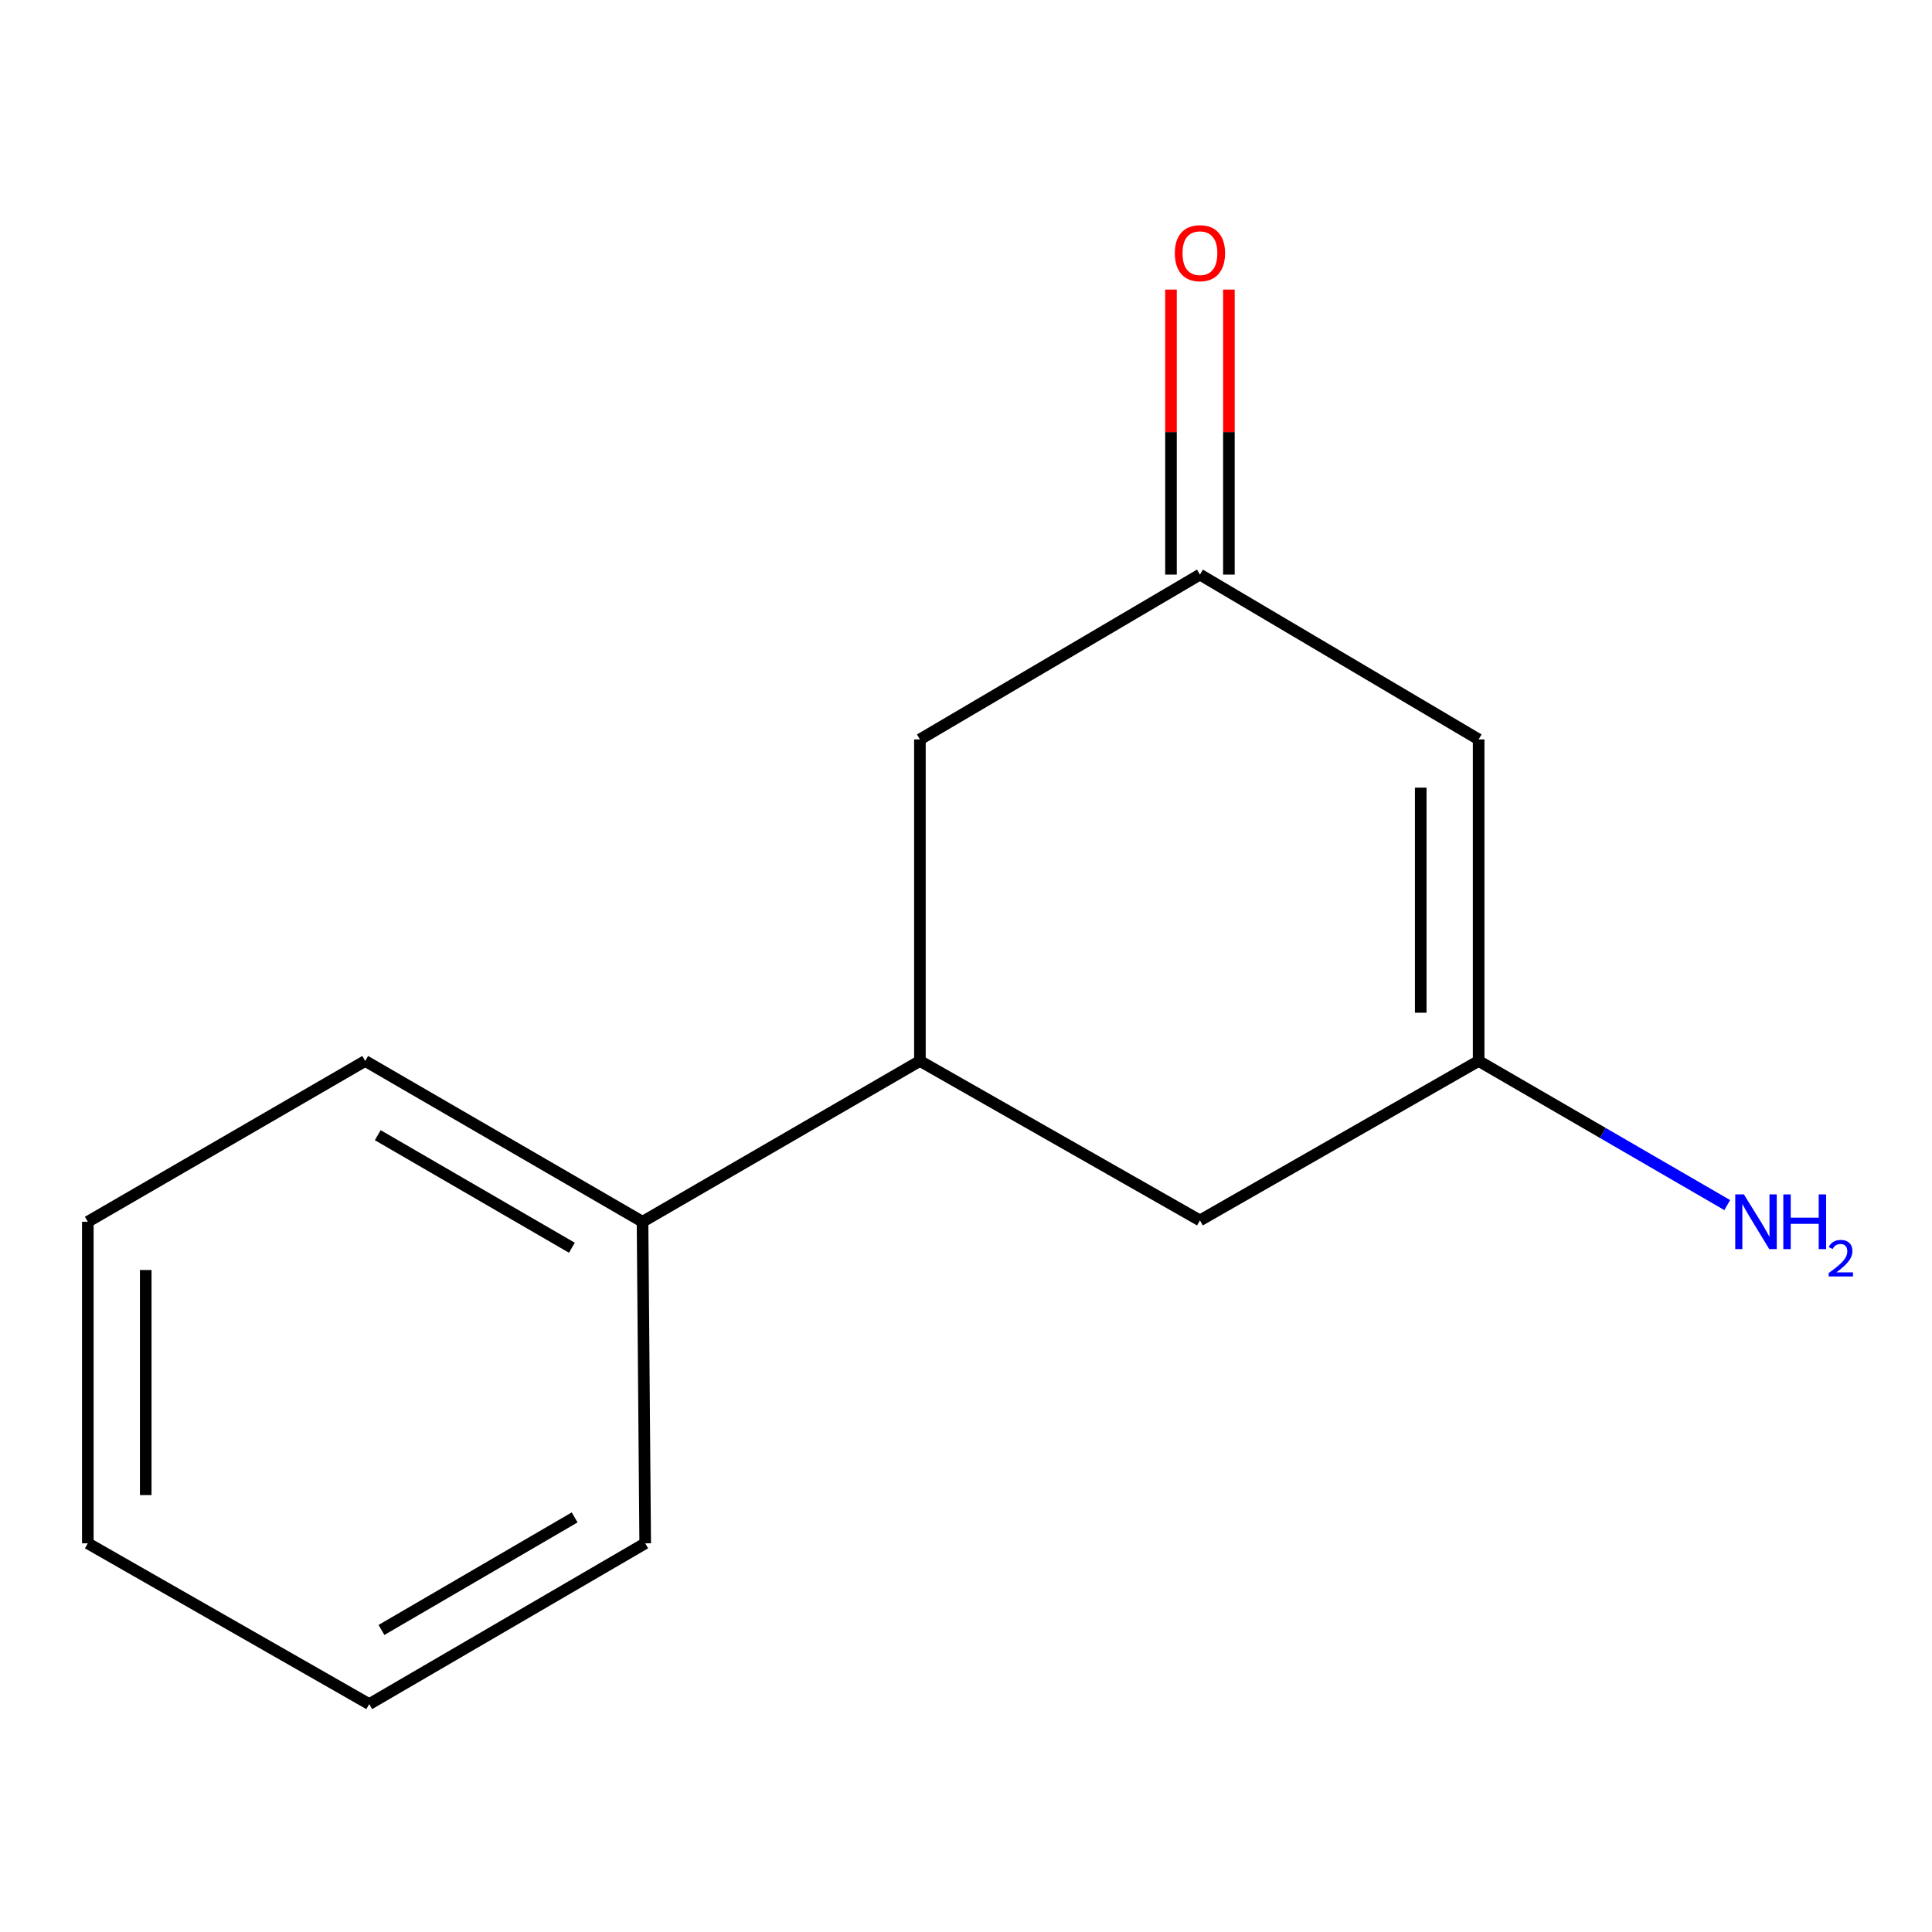 <?xml version='1.0' encoding='iso-8859-1'?>
<svg version='1.1' baseProfile='full'
              xmlns='http://www.w3.org/2000/svg'
                      xmlns:rdkit='http://www.rdkit.org/xml'
                      xmlns:xlink='http://www.w3.org/1999/xlink'
                  xml:space='preserve'
width='1000px' height='1000px' viewBox='0 0 1000 1000'>
<!-- END OF HEADER -->
<rect style='opacity:1.0;fill:#FFFFFF;stroke:none' width='1000' height='1000' x='0' y='0'> </rect>
<path class='bond-0' d='M 765.345,382.716 L 765.345,549.155' style='fill:none;fill-rule:evenodd;stroke:#000000;stroke-width:6px;stroke-linecap:butt;stroke-linejoin:miter;stroke-opacity:1' />
<path class='bond-0' d='M 735.371,407.682 L 735.371,524.189' style='fill:none;fill-rule:evenodd;stroke:#000000;stroke-width:6px;stroke-linecap:butt;stroke-linejoin:miter;stroke-opacity:1' />
<path class='bond-1' d='M 765.345,382.716 L 621.087,297.407' style='fill:none;fill-rule:evenodd;stroke:#000000;stroke-width:6px;stroke-linecap:butt;stroke-linejoin:miter;stroke-opacity:1' />
<path class='bond-3' d='M 765.345,549.155 L 621.087,631.683' style='fill:none;fill-rule:evenodd;stroke:#000000;stroke-width:6px;stroke-linecap:butt;stroke-linejoin:miter;stroke-opacity:1' />
<path class='bond-7' d='M 765.345,549.155 L 829.68,586.453' style='fill:none;fill-rule:evenodd;stroke:#000000;stroke-width:6px;stroke-linecap:butt;stroke-linejoin:miter;stroke-opacity:1' />
<path class='bond-7' d='M 829.68,586.453 L 894.014,623.751' style='fill:none;fill-rule:evenodd;stroke:#0000FF;stroke-width:6px;stroke-linecap:butt;stroke-linejoin:miter;stroke-opacity:1' />
<path class='bond-4' d='M 621.087,297.407 L 476.146,382.716' style='fill:none;fill-rule:evenodd;stroke:#000000;stroke-width:6px;stroke-linecap:butt;stroke-linejoin:miter;stroke-opacity:1' />
<path class='bond-5' d='M 636.074,297.407 L 636.074,223.648' style='fill:none;fill-rule:evenodd;stroke:#000000;stroke-width:6px;stroke-linecap:butt;stroke-linejoin:miter;stroke-opacity:1' />
<path class='bond-5' d='M 636.074,223.648 L 636.074,149.889' style='fill:none;fill-rule:evenodd;stroke:#FF0000;stroke-width:6px;stroke-linecap:butt;stroke-linejoin:miter;stroke-opacity:1' />
<path class='bond-5' d='M 606.1,297.407 L 606.1,223.648' style='fill:none;fill-rule:evenodd;stroke:#000000;stroke-width:6px;stroke-linecap:butt;stroke-linejoin:miter;stroke-opacity:1' />
<path class='bond-5' d='M 606.1,223.648 L 606.1,149.889' style='fill:none;fill-rule:evenodd;stroke:#FF0000;stroke-width:6px;stroke-linecap:butt;stroke-linejoin:miter;stroke-opacity:1' />
<path class='bond-2' d='M 476.146,549.155 L 476.146,382.716' style='fill:none;fill-rule:evenodd;stroke:#000000;stroke-width:6px;stroke-linecap:butt;stroke-linejoin:miter;stroke-opacity:1' />
<path class='bond-6' d='M 476.146,549.155 L 332.571,632.382' style='fill:none;fill-rule:evenodd;stroke:#000000;stroke-width:6px;stroke-linecap:butt;stroke-linejoin:miter;stroke-opacity:1' />
<path class='bond-13' d='M 476.146,549.155 L 621.087,631.683' style='fill:none;fill-rule:evenodd;stroke:#000000;stroke-width:6px;stroke-linecap:butt;stroke-linejoin:miter;stroke-opacity:1' />
<path class='bond-8' d='M 332.571,632.382 L 189.03,549.155' style='fill:none;fill-rule:evenodd;stroke:#000000;stroke-width:6px;stroke-linecap:butt;stroke-linejoin:miter;stroke-opacity:1' />
<path class='bond-8' d='M 296.005,645.828 L 195.526,587.569' style='fill:none;fill-rule:evenodd;stroke:#000000;stroke-width:6px;stroke-linecap:butt;stroke-linejoin:miter;stroke-opacity:1' />
<path class='bond-9' d='M 332.571,632.382 L 333.953,798.821' style='fill:none;fill-rule:evenodd;stroke:#000000;stroke-width:6px;stroke-linecap:butt;stroke-linejoin:miter;stroke-opacity:1' />
<path class='bond-11' d='M 189.03,549.155 L 45.455,632.382' style='fill:none;fill-rule:evenodd;stroke:#000000;stroke-width:6px;stroke-linecap:butt;stroke-linejoin:miter;stroke-opacity:1' />
<path class='bond-10' d='M 333.953,798.821 L 191.111,882.048' style='fill:none;fill-rule:evenodd;stroke:#000000;stroke-width:6px;stroke-linecap:butt;stroke-linejoin:miter;stroke-opacity:1' />
<path class='bond-10' d='M 297.437,785.406 L 197.448,843.665' style='fill:none;fill-rule:evenodd;stroke:#000000;stroke-width:6px;stroke-linecap:butt;stroke-linejoin:miter;stroke-opacity:1' />
<path class='bond-12' d='M 191.111,882.048 L 45.455,798.821' style='fill:none;fill-rule:evenodd;stroke:#000000;stroke-width:6px;stroke-linecap:butt;stroke-linejoin:miter;stroke-opacity:1' />
<path class='bond-14' d='M 45.455,632.382 L 45.455,798.821' style='fill:none;fill-rule:evenodd;stroke:#000000;stroke-width:6px;stroke-linecap:butt;stroke-linejoin:miter;stroke-opacity:1' />
<path class='bond-14' d='M 75.428,657.348 L 75.428,773.855' style='fill:none;fill-rule:evenodd;stroke:#000000;stroke-width:6px;stroke-linecap:butt;stroke-linejoin:miter;stroke-opacity:1' />
<path  class='atom-6' d='M 608.087 131.049
Q 608.087 124.249, 611.447 120.449
Q 614.807 116.649, 621.087 116.649
Q 627.367 116.649, 630.727 120.449
Q 634.087 124.249, 634.087 131.049
Q 634.087 137.929, 630.687 141.849
Q 627.287 145.729, 621.087 145.729
Q 614.847 145.729, 611.447 141.849
Q 608.087 137.969, 608.087 131.049
M 621.087 142.529
Q 625.407 142.529, 627.727 139.649
Q 630.087 136.729, 630.087 131.049
Q 630.087 125.489, 627.727 122.689
Q 625.407 119.849, 621.087 119.849
Q 616.767 119.849, 614.407 122.649
Q 612.087 125.449, 612.087 131.049
Q 612.087 136.769, 614.407 139.649
Q 616.767 142.529, 621.087 142.529
' fill='#FF0000'/>
<path  class='atom-8' d='M 902.643 618.222
L 911.923 633.222
Q 912.843 634.702, 914.323 637.382
Q 915.803 640.062, 915.883 640.222
L 915.883 618.222
L 919.643 618.222
L 919.643 646.542
L 915.763 646.542
L 905.803 630.142
Q 904.643 628.222, 903.403 626.022
Q 902.203 623.822, 901.843 623.142
L 901.843 646.542
L 898.163 646.542
L 898.163 618.222
L 902.643 618.222
' fill='#0000FF'/>
<path  class='atom-8' d='M 923.043 618.222
L 926.883 618.222
L 926.883 630.262
L 941.363 630.262
L 941.363 618.222
L 945.203 618.222
L 945.203 646.542
L 941.363 646.542
L 941.363 633.462
L 926.883 633.462
L 926.883 646.542
L 923.043 646.542
L 923.043 618.222
' fill='#0000FF'/>
<path  class='atom-8' d='M 946.576 645.548
Q 947.262 643.78, 948.899 642.803
Q 950.536 641.8, 952.806 641.8
Q 955.631 641.8, 957.215 643.331
Q 958.799 644.862, 958.799 647.581
Q 958.799 650.353, 956.74 652.94
Q 954.707 655.528, 950.483 658.59
L 959.116 658.59
L 959.116 660.702
L 946.523 660.702
L 946.523 658.933
Q 950.008 656.452, 952.067 654.604
Q 954.153 652.756, 955.156 651.092
Q 956.159 649.429, 956.159 647.713
Q 956.159 645.918, 955.261 644.915
Q 954.364 643.912, 952.806 643.912
Q 951.301 643.912, 950.298 644.519
Q 949.295 645.126, 948.582 646.472
L 946.576 645.548
' fill='#0000FF'/>
</svg>
